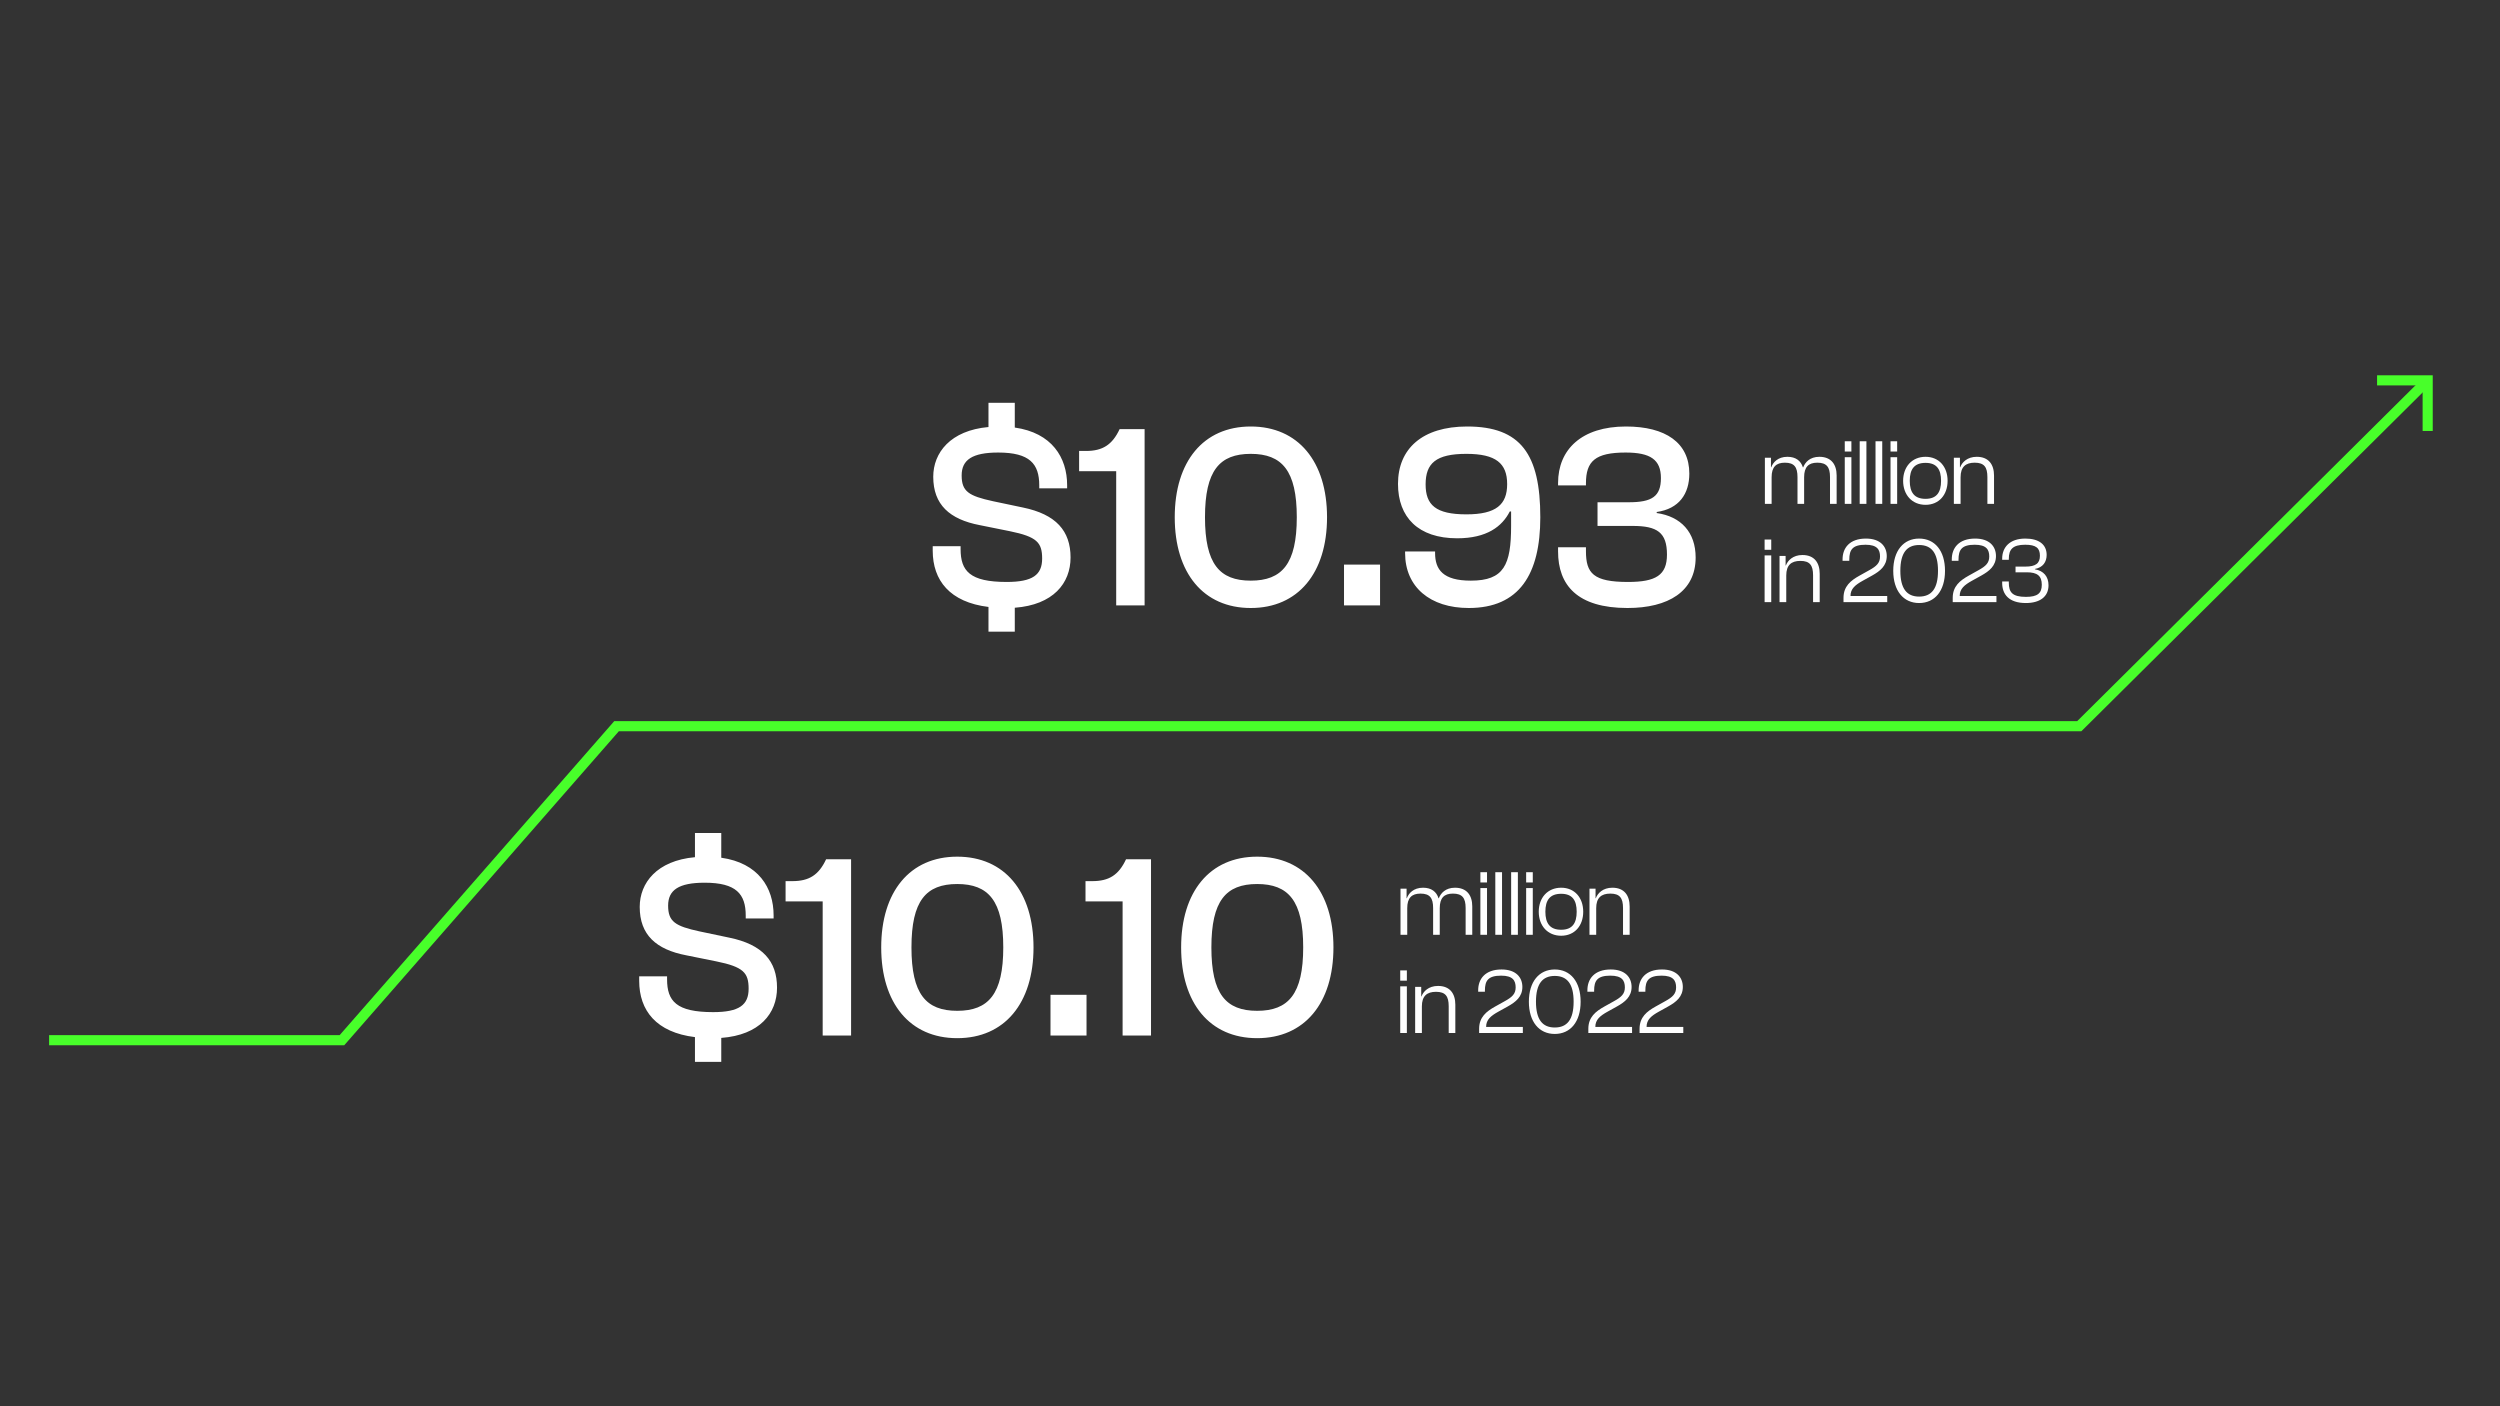 <svg xmlns="http://www.w3.org/2000/svg" width="560" height="315" viewBox="0 0 560 315" fill="none"><rect x="0" y="0" width="560" height="315" fill="#333333" stroke="none"/><path d="M161.563 237.853H155.67V232.314C147.009 231.254 143.179 226.363 143.179 219.705V218.703H149.424V219.351C149.424 224.242 151.487 226.717 159.736 226.717C165.569 226.717 167.691 225.126 167.691 221.473C167.691 217.878 166.512 216.582 160.443 215.345L153.726 213.989C146.95 212.693 143.296 209.393 143.296 203.147C143.296 197.785 147.126 192.777 155.67 192.011V186.59H161.563V192.129C169.871 193.307 173.288 198.846 173.288 205.033V205.74H167.043V205.092C167.043 200.26 164.921 197.726 157.85 197.726C152.017 197.726 149.66 199.376 149.66 202.853C149.66 206.447 151.251 207.449 156.672 208.627L163.389 210.041C170.814 211.573 174.054 215.286 174.054 221.237C174.054 227.011 170.165 231.843 161.563 232.491V237.853ZM190.642 231.961H184.279V201.91H175.97V197.373H177.502C181.214 197.373 183.395 196.018 185.045 192.482H190.642V231.961ZM214.42 232.55C203.814 232.55 197.391 224.713 197.391 212.222C197.391 199.73 203.814 191.893 214.42 191.893C225.026 191.893 231.508 199.73 231.508 212.222C231.508 224.713 225.026 232.55 214.42 232.55ZM214.42 226.422C221.432 226.422 224.732 222.651 224.732 212.222C224.732 201.792 221.432 198.021 214.42 198.021C207.408 198.021 204.167 201.792 204.167 212.222C204.167 222.651 207.408 226.422 214.42 226.422ZM243.382 231.961H235.31V222.828H243.382V231.961ZM257.826 231.961H251.463V201.91H243.154V197.373H244.686C248.399 197.373 250.579 196.018 252.229 192.482H257.826V231.961ZM281.604 232.55C270.998 232.55 264.575 224.713 264.575 212.222C264.575 199.73 270.998 191.893 281.604 191.893C292.21 191.893 298.692 199.73 298.692 212.222C298.692 224.713 292.21 232.55 281.604 232.55ZM281.604 226.422C288.616 226.422 291.916 222.651 291.916 212.222C291.916 201.792 288.616 198.021 281.604 198.021C274.592 198.021 271.351 201.792 271.351 212.222C271.351 222.651 274.592 226.422 281.604 226.422Z" fill="white"></path><path d="M227.312 141.496H221.42V135.957C212.758 134.896 208.928 130.006 208.928 123.347V122.346H215.174V122.994C215.174 127.885 217.236 130.359 225.486 130.359C231.319 130.359 233.44 128.768 233.44 125.115C233.44 121.521 232.262 120.225 226.193 118.987L219.475 117.632C212.699 116.336 209.046 113.036 209.046 106.79C209.046 101.428 212.876 96.419 221.42 95.653V90.233H227.312V95.771C235.62 96.95 239.038 102.489 239.038 108.676V109.383H232.792V108.734C232.792 103.903 230.671 101.369 223.6 101.369C217.767 101.369 215.41 103.019 215.41 106.495C215.41 110.09 217.001 111.091 222.422 112.27L229.139 113.684C236.563 115.216 239.804 118.928 239.804 124.879C239.804 130.654 235.915 135.486 227.312 136.134V141.496ZM256.392 135.604H250.028V105.553H241.72V101.016H243.252C246.964 101.016 249.144 99.66 250.794 96.125H256.392V135.604ZM280.17 136.193C269.563 136.193 263.141 128.356 263.141 115.864C263.141 103.372 269.563 95.536 280.17 95.536C290.776 95.536 297.257 103.372 297.257 115.864C297.257 128.356 290.776 136.193 280.17 136.193ZM280.17 130.065C287.181 130.065 290.481 126.294 290.481 115.864C290.481 105.435 287.181 101.664 280.17 101.664C273.158 101.664 269.917 105.435 269.917 115.864C269.917 126.294 273.158 130.065 280.17 130.065ZM309.132 135.604H301.059V126.47H309.132V135.604ZM329 136.193C320.339 136.193 314.741 131.479 314.741 123.878V123.524H321.458V123.878C321.458 127.59 323.226 130.065 329.472 130.065C336.896 130.065 338.487 126.529 338.487 117.809V114.568H338.192C336.484 117.927 333.066 120.578 326.408 120.578C317.687 120.578 313.15 115.864 313.15 108.381C313.15 100.544 318.571 95.536 328.647 95.536C340.667 95.536 345.028 101.782 345.028 115.864C345.028 128.651 340.314 136.193 329 136.193ZM328.47 115.216C335.128 115.216 337.603 113.036 337.603 108.44C337.603 103.785 335.07 101.664 328.47 101.664C321.635 101.664 319.337 103.785 319.337 108.499C319.337 113.095 321.576 115.216 328.47 115.216ZM364.562 136.193C353.308 136.193 349.007 131.066 349.007 123.524V122.581H355.253V123.465C355.253 128.415 356.902 130.359 364.68 130.359C370.926 130.359 373.401 128.827 373.401 124.231C373.401 119.282 371.221 117.809 365.741 117.809H357.845V112.506H364.857C370.042 112.506 372.046 111.209 372.046 107.085C372.046 102.96 369.689 101.369 364.15 101.369C357.315 101.369 355.253 103.314 355.253 108.263V108.734H349.007V108.204C349.007 100.662 354.31 95.536 364.209 95.536C373.106 95.536 378.409 99.189 378.409 106.083C378.409 110.62 376.111 113.979 371.103 114.686V114.921C376.524 115.687 379.824 119.223 379.824 124.879C379.824 132.481 373.696 136.193 364.562 136.193Z" fill="white"></path><path d="M315.221 209.395H313.714V199.057H315.074V201.191H315.137C315.535 200.103 316.623 198.848 318.758 198.848C320.641 198.848 321.771 199.747 322.232 201.212H322.294C322.713 200.103 323.78 198.848 325.915 198.848C328.573 198.848 329.787 200.564 329.787 203.033V209.395H328.301V203.389C328.301 201.15 327.547 200.166 325.455 200.166C323.487 200.166 322.504 201.129 322.504 203.431V209.395H321.018V203.389C321.018 201.15 320.285 200.166 318.193 200.166C316.225 200.166 315.221 201.129 315.221 203.431V209.395ZM333.092 197.676H331.606V195.373H333.092V197.676ZM333.092 209.395H331.606V198.931H333.092V209.395ZM336.456 209.395H334.949V195.373H336.456V209.395ZM340.003 209.395H338.496V195.373H340.003V209.395ZM343.343 197.676H341.857V195.373H343.343V197.676ZM343.343 209.395H341.857V198.931H343.343V209.395ZM349.702 209.605C346.667 209.605 344.679 207.365 344.679 204.226C344.679 201.087 346.667 198.848 349.702 198.848C352.716 198.848 354.641 201.087 354.641 204.226C354.641 207.365 352.716 209.605 349.702 209.605ZM349.702 208.265C352.192 208.265 353.176 206.8 353.176 204.226C353.176 201.652 352.192 200.208 349.702 200.208C347.17 200.208 346.165 201.652 346.165 204.226C346.165 206.8 347.17 208.265 349.702 208.265ZM357.549 209.395H356.043V199.057H357.403V201.191H357.466C357.863 200.103 359.035 198.848 361.17 198.848C363.828 198.848 365.042 200.564 365.042 203.054V209.395H363.556V203.389C363.556 201.15 362.823 200.166 360.71 200.166C358.659 200.166 357.549 201.129 357.549 203.431V209.395ZM315.137 219.676H313.651V217.373H315.137V219.676ZM315.137 231.395H313.651V220.931H315.137V231.395ZM318.501 231.395H316.995V221.057H318.355V223.191H318.418C318.815 222.103 319.987 220.848 322.122 220.848C324.78 220.848 325.994 222.564 325.994 225.054V231.395H324.508V225.389C324.508 223.15 323.775 222.166 321.662 222.166C319.611 222.166 318.501 223.129 318.501 225.431V231.395ZM341.117 231.395H331.323V230.454C331.323 227.837 332.955 226.561 334.901 225.473L337.078 224.259C338.752 223.338 339.506 222.605 339.506 221.182C339.506 219.655 338.878 218.545 336.262 218.545C333.353 218.545 332.62 219.655 332.62 221.894V222.145H331.113V221.81C331.113 219.278 332.683 217.164 336.345 217.164C339.589 217.164 341.012 218.943 341.012 221.078C341.012 223.275 339.526 224.447 337.727 225.452L335.613 226.624C334.001 227.524 332.871 228.403 332.892 230.035H341.117V231.395ZM348.264 231.605C344.769 231.605 342.467 228.884 342.467 224.384C342.467 219.885 344.769 217.164 348.264 217.164C351.78 217.164 354.061 219.885 354.061 224.384C354.061 228.884 351.78 231.605 348.264 231.605ZM348.264 230.161C351.026 230.161 352.491 228.403 352.491 224.384C352.491 220.366 351.026 218.608 348.264 218.608C345.522 218.608 344.057 220.366 344.057 224.384C344.057 228.403 345.522 230.161 348.264 230.161ZM365.582 231.395H355.787V230.454C355.787 227.837 357.42 226.561 359.366 225.473L361.542 224.259C363.217 223.338 363.97 222.605 363.97 221.182C363.97 219.655 363.342 218.545 360.726 218.545C357.817 218.545 357.085 219.655 357.085 221.894V222.145H355.578V221.81C355.578 219.278 357.148 217.164 360.81 217.164C364.054 217.164 365.477 218.943 365.477 221.078C365.477 223.275 363.991 224.447 362.191 225.452L360.077 226.624C358.466 227.524 357.336 228.403 357.357 230.035H365.582V231.395ZM377.058 231.395H367.263V230.454C367.263 227.837 368.896 226.561 370.842 225.473L373.019 224.259C374.693 223.338 375.446 222.605 375.446 221.182C375.446 219.655 374.818 218.545 372.202 218.545C369.293 218.545 368.561 219.655 368.561 221.894V222.145H367.054V221.81C367.054 219.278 368.624 217.164 372.286 217.164C375.53 217.164 376.953 218.943 376.953 221.078C376.953 223.275 375.467 224.447 373.667 225.452L371.554 226.624C369.942 227.524 368.812 228.403 368.833 230.035H377.058V231.395Z" fill="white"></path><path d="M396.841 112.871H395.335V102.532H396.695V104.667H396.758C397.155 103.579 398.244 102.323 400.378 102.323C402.262 102.323 403.392 103.223 403.852 104.688H403.915C404.334 103.579 405.401 102.323 407.536 102.323C410.193 102.323 411.407 104.039 411.407 106.508V112.871H409.921V106.864C409.921 104.625 409.168 103.641 407.075 103.641C405.108 103.641 404.124 104.604 404.124 106.906V112.871H402.638V106.864C402.638 104.625 401.906 103.641 399.813 103.641C397.846 103.641 396.841 104.604 396.841 106.906V112.871ZM414.712 101.151H413.227V98.849H414.712V101.151ZM414.712 112.871H413.227V102.407H414.712V112.871ZM418.077 112.871H416.57V98.849H418.077V112.871ZM421.623 112.871H420.116V98.849H421.623V112.871ZM424.963 101.151H423.477V98.849H424.963V101.151ZM424.963 112.871H423.477V102.407H424.963V112.871ZM431.323 113.08C428.288 113.08 426.3 110.841 426.3 107.701C426.3 104.562 428.288 102.323 431.323 102.323C434.336 102.323 436.262 104.562 436.262 107.701C436.262 110.841 434.336 113.08 431.323 113.08ZM431.323 111.74C433.813 111.74 434.797 110.276 434.797 107.701C434.797 105.127 433.813 103.683 431.323 103.683C428.79 103.683 427.786 105.127 427.786 107.701C427.786 110.276 428.79 111.74 431.323 111.74ZM439.17 112.871H437.663V102.532H439.024V104.667H439.086C439.484 103.579 440.656 102.323 442.791 102.323C445.448 102.323 446.662 104.039 446.662 106.529V112.871H445.176V106.864C445.176 104.625 444.444 103.641 442.33 103.641C440.279 103.641 439.17 104.604 439.17 106.906V112.871ZM396.758 123.151H395.272V120.849H396.758V123.151ZM396.758 134.871H395.272V124.407H396.758V134.871ZM400.122 134.871H398.615V124.532H399.976V126.667H400.038C400.436 125.579 401.608 124.323 403.743 124.323C406.4 124.323 407.614 126.039 407.614 128.529V134.871H406.128V128.864C406.128 126.625 405.396 125.641 403.282 125.641C401.231 125.641 400.122 126.604 400.122 128.906V134.871ZM422.738 134.871H412.943V133.929C412.943 131.313 414.576 130.036 416.522 128.948L418.698 127.734C420.373 126.813 421.126 126.081 421.126 124.658C421.126 123.13 420.498 122.021 417.882 122.021C414.973 122.021 414.241 123.13 414.241 125.369V125.62H412.734V125.286C412.734 122.753 414.304 120.64 417.966 120.64C421.21 120.64 422.633 122.418 422.633 124.553C422.633 126.751 421.147 127.922 419.347 128.927L417.233 130.099C415.622 130.999 414.492 131.878 414.513 133.51H422.738V134.871ZM429.884 135.08C426.39 135.08 424.087 132.359 424.087 127.86C424.087 123.36 426.39 120.64 429.884 120.64C433.4 120.64 435.682 123.36 435.682 127.86C435.682 132.359 433.4 135.08 429.884 135.08ZM429.884 133.636C432.647 133.636 434.112 131.878 434.112 127.86C434.112 123.842 432.647 122.084 429.884 122.084C427.143 122.084 425.678 123.842 425.678 127.86C425.678 131.878 427.143 133.636 429.884 133.636ZM447.202 134.871H437.408V133.929C437.408 131.313 439.04 130.036 440.987 128.948L443.163 127.734C444.837 126.813 445.591 126.081 445.591 124.658C445.591 123.13 444.963 122.021 442.347 122.021C439.438 122.021 438.705 123.13 438.705 125.369V125.62H437.199V125.286C437.199 122.753 438.768 120.64 442.431 120.64C445.674 120.64 447.097 122.418 447.097 124.553C447.097 126.751 445.612 127.922 443.812 128.927L441.698 130.099C440.087 130.999 438.956 131.878 438.977 133.51H447.202V134.871ZM453.803 135.08C449.973 135.08 448.487 133.113 448.487 130.58V130.246H449.973V130.518C449.973 132.673 450.768 133.699 453.803 133.699C456.398 133.699 457.361 132.903 457.361 130.978C457.361 128.99 456.335 128.195 454.012 128.195H451.48V126.918H453.698C455.979 126.918 456.942 126.206 456.942 124.49C456.942 122.774 456.084 122.021 453.656 122.021C450.852 122.021 449.973 123.046 449.973 125.202V125.39H448.487V125.139C448.487 122.607 450.161 120.64 453.677 120.64C456.67 120.64 458.449 121.937 458.449 124.302C458.449 125.892 457.591 127.127 455.833 127.441V127.525C457.779 127.86 458.868 129.157 458.868 131.104C458.868 133.699 456.879 135.08 453.803 135.08Z" fill="white"></path><path d="M11 233H76.6L138.1 162.674H465.751L544 85" stroke="#48FF2A" stroke-width="2.267"></path><path d="M532.464 85.2L543.8 85.2L543.8 96.536" stroke="#48FF2A" stroke-width="2.267"></path></svg>